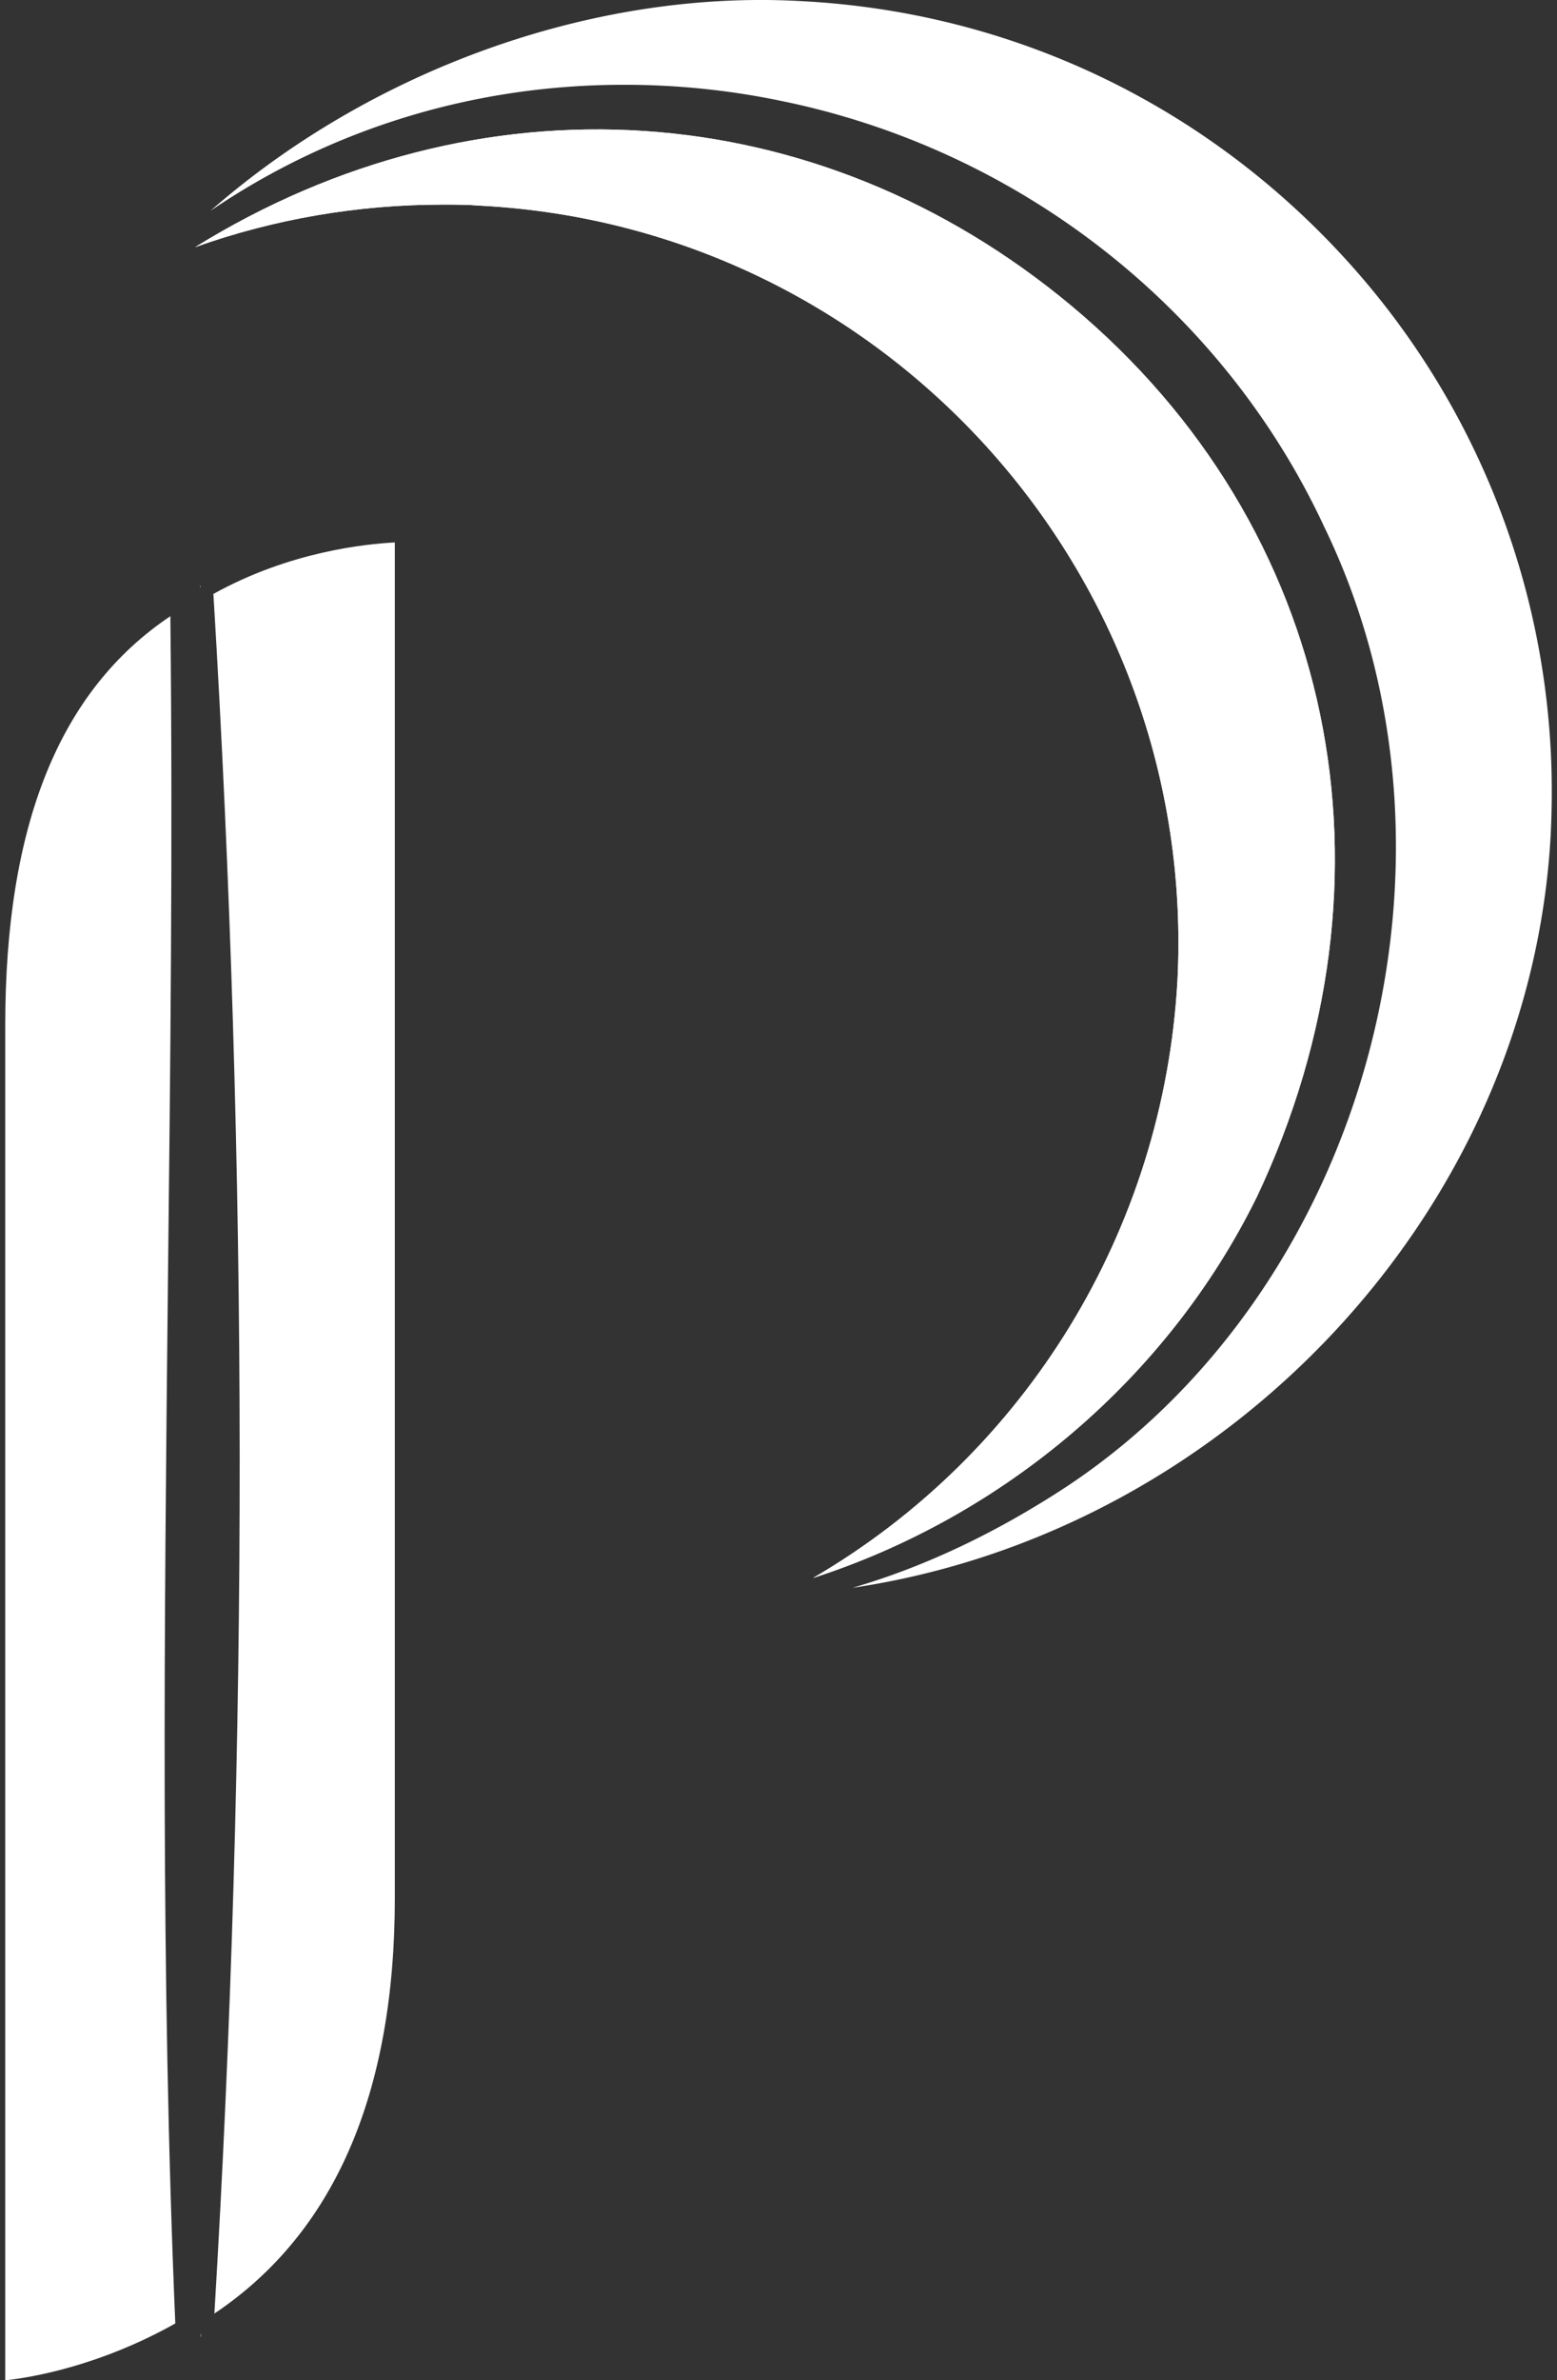 <?xml version="1.0" encoding="utf-8"?>
<svg xmlns="http://www.w3.org/2000/svg" fill="none" height="55" width="36">
  <rect width="100%" height="100%" fill="#333333" stroke="none"/>
  <g fill="#fff">
    <path d="m4.053 53.687c-1.727.971-3.304 1.248-3.932 1.314v-31.299c0-4.63 1.245-7.74 3.818-9.464.058 5.224 0 10.413-.057 15.442-.082 7.82-.172 15.912.171 24.005zm.584.217.01.079c0 .01-.01.01-.01.01v-.091zm4.492-41.37v31.323c0 4.527-1.406 7.75-4.172 9.601.789-13.145.778-26.51-.023-39.734 1.772-.984 3.53-1.155 4.195-1.19z"/>
    <path d="m35.879 18.308c0 .332-.01.651-.024.97-.469 8.735-7.51 16.131-16.14 17.41 1.68-.49 3.338-1.279 4.973-2.355 6.948-4.63 9.612-14.563 5.933-22.153-2.344-5.042-7.054-8.734-12.587-9.854a17.759 17.759 0 0 0 -3.612-.367c-3.429 0-6.733.994-9.557 2.914 3.705-3.246 8.837-5.12 13.66-4.847 4.881.251 9.372 2.4 12.655 6.037a18.224 18.224 0 0 1 4.699 12.243z"/>
    <path d="m29.053 27.67c-2.046 4.15-5.82 7.362-10.255 8.792 4.927-2.87 8.104-8.048 8.426-13.797.48-9.385-6.746-17.423-16.118-17.913-.298-.024-.594-.024-.88-.024-1.944 0-3.888.332-5.715.983 6.54-4.047 14.358-3.567 20.268 1.361 6.104 5.098 7.784 13.18 4.274 20.6z"/>
    <path d="m29.053 27.67c-2.046 4.15-5.82 7.362-10.255 8.792 4.927-2.87 8.104-8.048 8.426-13.797.48-9.385-6.746-17.423-16.118-17.913-.298-.024-.594-.024-.88-.024-1.944 0-3.888.332-5.715.983 6.54-4.047 14.358-3.567 20.268 1.361 6.104 5.098 7.784 13.18 4.274 20.6zm-24.42-14.102h-.012c.007-.023.007-.043.007-.066 0 .023 0 .043.006.066z"/>
  </g>
</svg>
